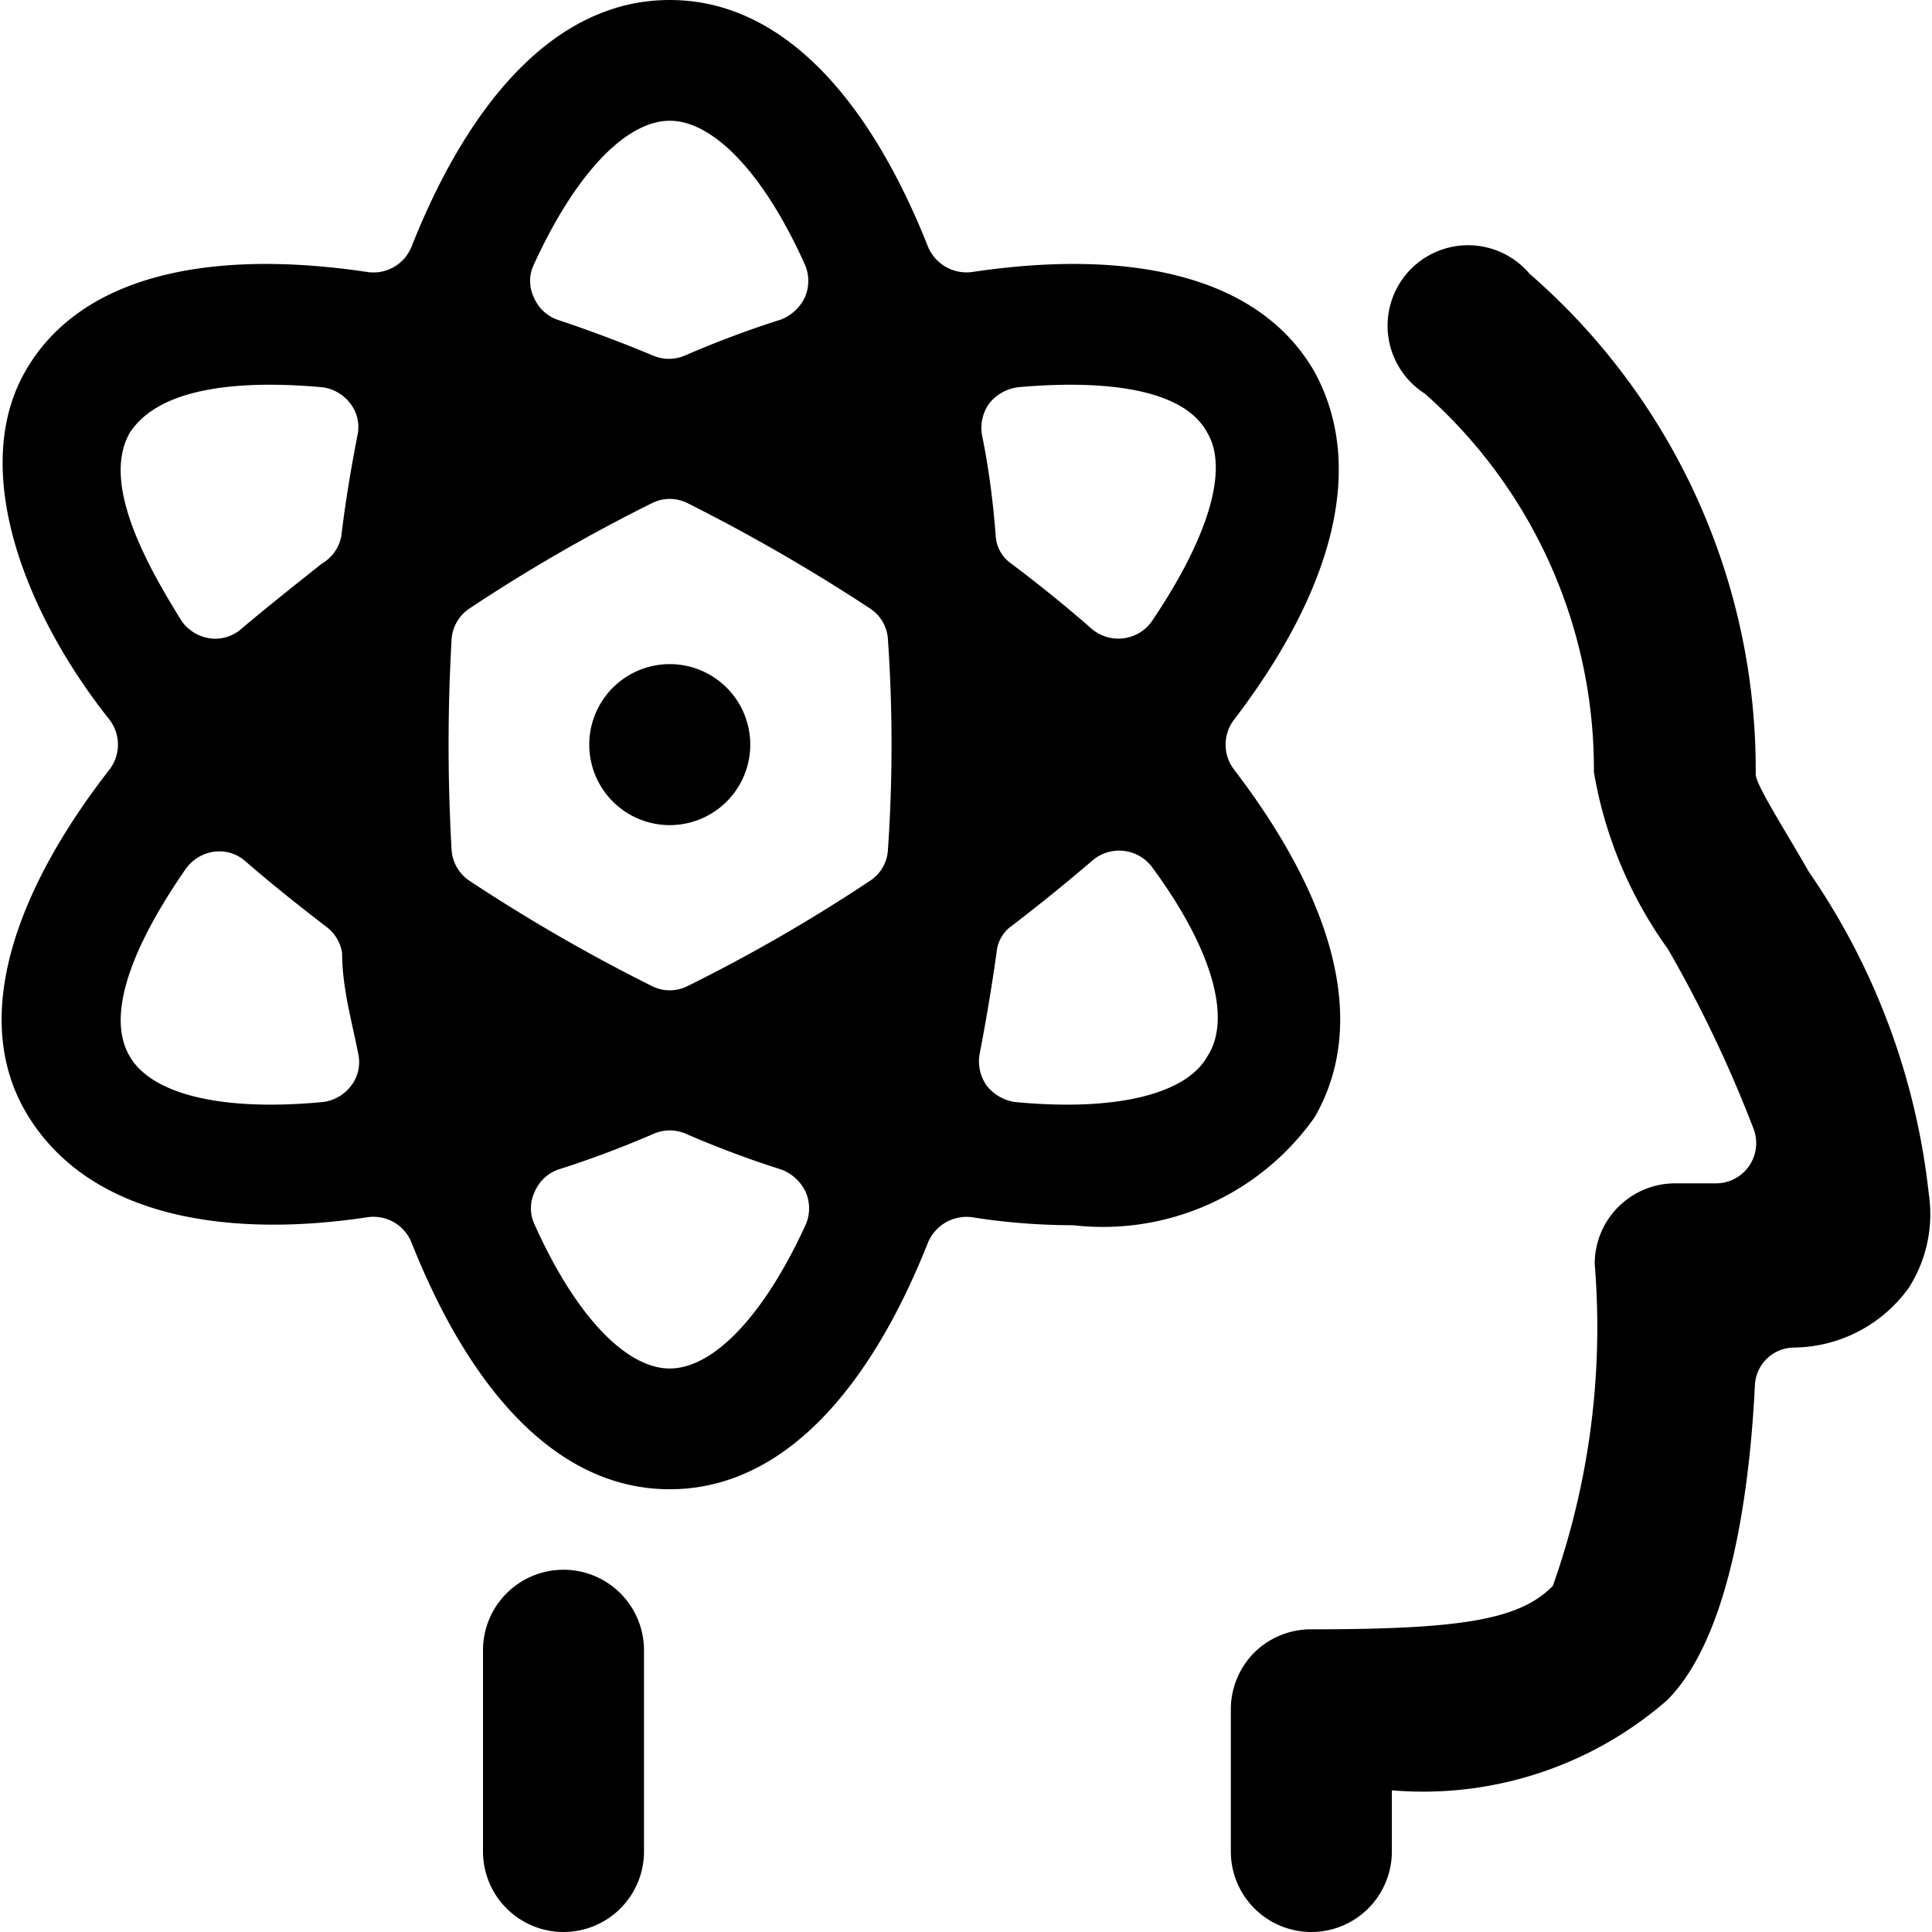 <svg xmlns="http://www.w3.org/2000/svg" viewBox="0 0 24 24"><g><g><path d="M7 24a1 1 0 0 1 -1 -1v-2.5a1 1 0 0 1 2 0V23a1 1 0 0 1 -1 1Z" fill="#000000" stroke-width="1"></path><path d="M16.29 24a1 1 0 0 1 -1 -1v-1.76a1 1 0 0 1 0.29 -0.71 1 1 0 0 1 0.71 -0.29c1.87 0 2.59 -0.12 3 -0.54a9.62 9.62 0 0 0 0.52 -4 1 1 0 0 1 1 -1h0.5a0.5 0.5 0 0 0 0.48 -0.66 15.8 15.8 0 0 0 -1.07 -2.25 5.26 5.26 0 0 1 -0.92 -2.2 6.23 6.23 0 0 0 -2.1 -4.7A1 1 0 1 1 19 3.4a8.16 8.16 0 0 1 2.81 6.22c0 0.13 0.4 0.75 0.66 1.21a8.69 8.69 0 0 1 1.49 4 1.7 1.7 0 0 1 -0.25 1.17 1.78 1.78 0 0 1 -1.43 0.74 0.49 0.49 0 0 0 -0.48 0.47c-0.07 1.41 -0.33 3.15 -1.09 3.91a4.61 4.61 0 0 1 -3.42 1.12V23a1 1 0 0 1 -1 1Z" fill="#000000" stroke-width="1"></path></g><path d="M7.32 9.25a1 1 0 1 0 2 0 1 1 0 1 0 -2 0" fill="#000000" stroke-width="1"></path><path d="M16.33 4.62c-0.7 -1.22 -2.33 -1.53 -4.26 -1.24a0.52 0.52 0 0 1 -0.54 -0.31C10.81 1.25 9.73 0 8.32 0S5.83 1.25 5.11 3.07a0.51 0.51 0 0 1 -0.54 0.31C2.64 3.09 1 3.4 0.31 4.62s0 3 1.05 4.32a0.51 0.51 0 0 1 0 0.62c-1 1.28 -1.83 3 -1 4.32S3 15.36 4.57 15.12a0.51 0.51 0 0 1 0.54 0.31c0.72 1.82 1.8 3.07 3.21 3.07s2.49 -1.25 3.21 -3.07a0.52 0.52 0 0 1 0.54 -0.31 8 8 0 0 0 1.26 0.1 3.22 3.22 0 0 0 3 -1.34c0.71 -1.23 0.17 -2.79 -1 -4.32a0.51 0.51 0 0 1 0 -0.62c1.17 -1.53 1.67 -3.09 1 -4.32ZM15 5.38c0.27 0.46 0 1.32 -0.7 2.35a0.51 0.51 0 0 1 -0.74 0.08q-0.48 -0.42 -1 -0.81a0.45 0.45 0 0 1 -0.19 -0.33q-0.05 -0.67 -0.17 -1.26a0.52 0.52 0 0 1 0.09 -0.4 0.54 0.54 0 0 1 0.36 -0.2c0.89 -0.08 2.03 -0.04 2.35 0.57Zm-6.46 6.87a0.49 0.49 0 0 1 -0.44 0 21.5 21.5 0 0 1 -2.27 -1.31 0.5 0.5 0 0 1 -0.22 -0.38 22.9 22.9 0 0 1 0 -2.62 0.5 0.5 0 0 1 0.22 -0.38A21 21 0 0 1 8.1 6.25a0.49 0.49 0 0 1 0.44 0 22.55 22.55 0 0 1 2.27 1.31 0.49 0.49 0 0 1 0.22 0.38 19.09 19.09 0 0 1 0 2.62 0.49 0.49 0 0 1 -0.22 0.38 20.54 20.54 0 0 1 -2.27 1.31ZM8.32 1.5c0.53 0 1.16 0.63 1.68 1.79a0.51 0.51 0 0 1 0 0.4 0.55 0.55 0 0 1 -0.3 0.28q-0.6 0.19 -1.2 0.45a0.5 0.5 0 0 1 -0.38 0q-0.6 -0.25 -1.2 -0.45a0.5 0.5 0 0 1 -0.29 -0.28 0.47 0.47 0 0 1 0 -0.4C7.16 2.13 7.79 1.5 8.32 1.5ZM1.61 5.38C2 4.77 3.1 4.73 4 4.81a0.52 0.52 0 0 1 0.35 0.2 0.48 0.48 0 0 1 0.09 0.4c-0.08 0.41 -0.15 0.83 -0.2 1.25A0.5 0.5 0 0 1 4 7c-0.34 0.27 -0.68 0.54 -1 0.81a0.49 0.49 0 0 1 -0.39 0.12 0.52 0.52 0 0 1 -0.35 -0.21C1.81 7 1.26 6 1.61 5.38Zm0 7.74c-0.35 -0.6 0.2 -1.61 0.7 -2.33a0.52 0.52 0 0 1 0.35 -0.21 0.49 0.49 0 0 1 0.39 0.12c0.31 0.27 0.65 0.54 1 0.81a0.5 0.5 0 0 1 0.2 0.33c0 0.43 0.12 0.84 0.2 1.25a0.48 0.48 0 0 1 -0.09 0.4 0.52 0.52 0 0 1 -0.35 0.2c-1.27 0.12 -2.13 -0.1 -2.4 -0.57ZM8.32 17c-0.53 0 -1.16 -0.63 -1.68 -1.79a0.47 0.47 0 0 1 0 -0.4 0.5 0.5 0 0 1 0.29 -0.28q0.6 -0.19 1.2 -0.45a0.5 0.5 0 0 1 0.38 0q0.6 0.26 1.2 0.45a0.55 0.55 0 0 1 0.3 0.28 0.51 0.51 0 0 1 0 0.4C9.48 16.37 8.85 17 8.32 17ZM15 13.12c-0.26 0.47 -1.13 0.69 -2.39 0.57a0.55 0.55 0 0 1 -0.35 -0.2 0.52 0.52 0 0 1 -0.09 -0.4q0.12 -0.62 0.21 -1.26a0.45 0.45 0 0 1 0.19 -0.33q0.51 -0.39 1 -0.81a0.51 0.51 0 0 1 0.74 0.08c0.76 1.03 0.99 1.89 0.69 2.35Z" fill="#000000" stroke-width="1"></path></g></svg>